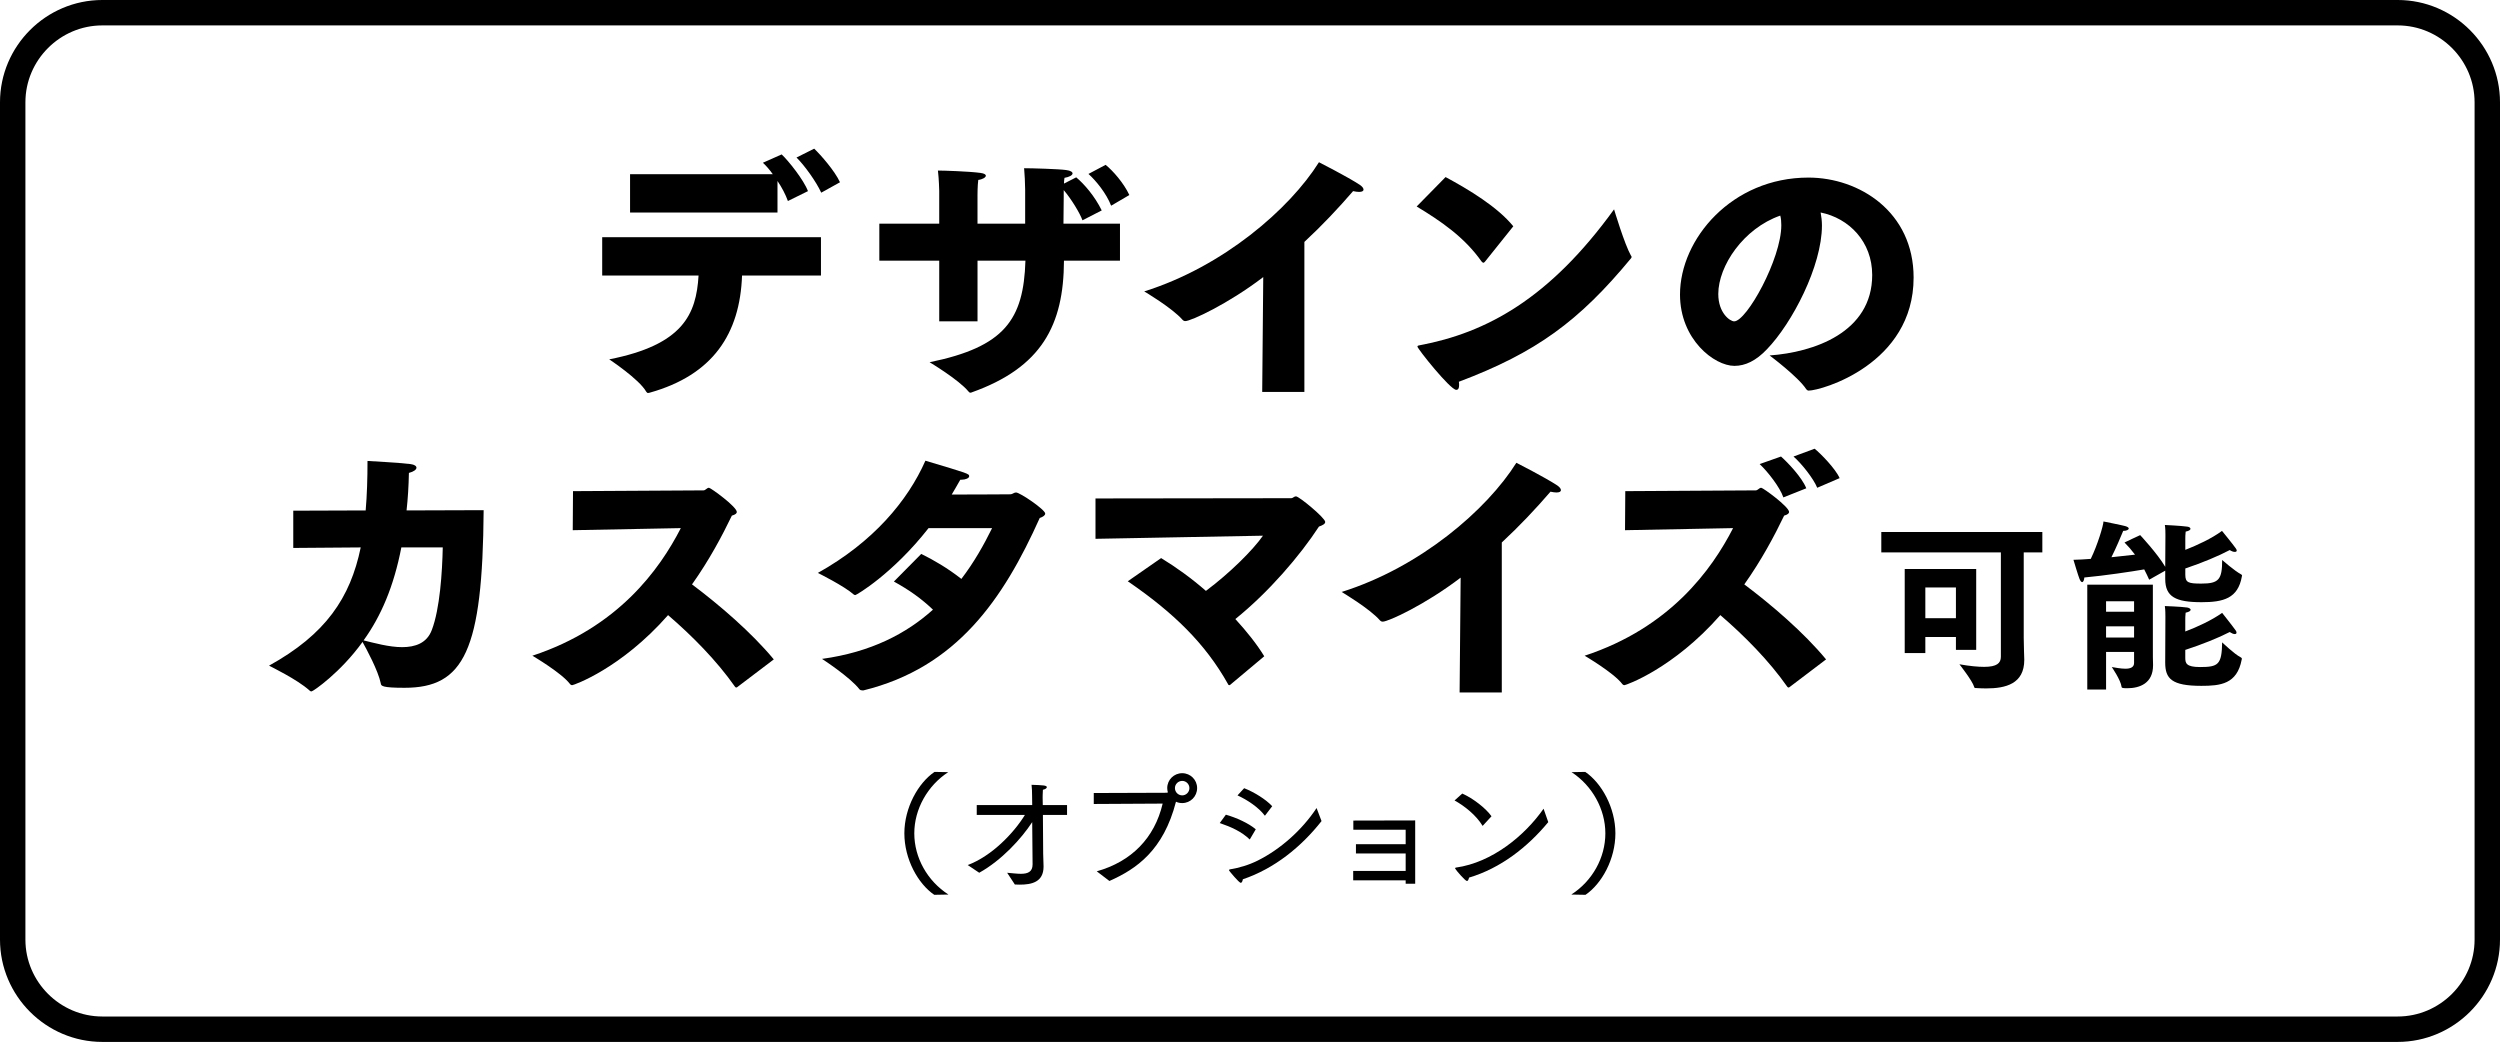 <?xml version="1.0" encoding="utf-8"?>
<!-- Generator: Adobe Illustrator 16.0.0, SVG Export Plug-In . SVG Version: 6.00 Build 0)  -->
<!DOCTYPE svg PUBLIC "-//W3C//DTD SVG 1.1//EN" "http://www.w3.org/Graphics/SVG/1.1/DTD/svg11.dtd">
<svg version="1.1" id="レイヤー_1" xmlns="http://www.w3.org/2000/svg" xmlns:xlink="http://www.w3.org/1999/xlink" x="0px"
	 y="0px" width="593.687px" height="247.429px" viewBox="-157.402 -65.6 593.687 247.429"
	 enable-background="new -157.402 -65.6 593.687 247.429" xml:space="preserve">
<g id="ヘッダー_xFF06_フッダー" display="none">
	<rect x="-899.815" y="-6069.018" display="inline" fill="#FFFFFF" width="1500" height="11744.635"/>
</g>
<g id="写真2">
</g>
<g id="文字">
	<g>
		
			<path fill="none" stroke="#000000" stroke-width="6.035" stroke-linecap="round" stroke-linejoin="round" stroke-miterlimit="10" d="
			M433.267,157.523c0,11.709-9.579,21.288-21.288,21.288h-545.076c-11.708,0-21.288-9.579-21.288-21.288V-41.295
			c0-11.708,9.58-21.288,21.288-21.288h545.076c11.709,0,21.288,9.58,21.288,21.288V157.523z"/>
	</g>
	<g>
		<g>
			<path d="M-14.395-9.265h51.951v9.093h-18.74c-0.494,13.854-6.927,23.627-21.955,27.831c-0.187,0.06-0.246,0.06-0.372,0.06
				c-0.185,0-0.248-0.06-0.432-0.308c-1.668-2.971-8.784-7.673-8.784-7.673C4.841,16.274,7.932,9.041,8.489-0.175h-22.885
				L-14.395-9.265L-14.395-9.265z M-7.778-24.232h33.895c-0.745-1.052-1.609-2.042-2.35-2.719l4.453-1.979
				c1.548,1.422,5.259,6.058,6.248,8.719l-4.762,2.349c-0.558-1.546-1.422-3.214-2.474-4.758v7.484h-35.01V-24.232z M35.95-30.296
				c1.548,1.484,4.885,5.262,6.123,7.979l-4.454,2.474c-1.175-2.597-4.021-6.555-5.875-8.349L35.95-30.296z"/>
			<path d="M65.64-3.698H51.415v-8.785H65.64v-7.792c0,0-0.062-2.844-0.309-4.823c1.296,0,7.298,0.185,10.08,0.557
				c0.928,0.123,1.299,0.37,1.299,0.678c0,0.374-0.746,0.869-1.795,0.989c-0.185,1.302-0.185,3.588-0.185,3.588v6.802h11.317v-8.037
				c0-1.482-0.126-3.711-0.247-5.133c1.854,0,8.288,0.187,9.956,0.43c1.113,0.127,1.548,0.495,1.548,0.805
				c0,0.435-0.803,0.867-1.916,1.05c-0.062,0.376-0.125,0.869-0.125,1.366l2.908-1.484c1.916,1.605,4.39,4.453,6.06,7.854
				l-4.575,2.349c-0.62-1.73-2.659-5.073-4.453-7.174v1.669c0,2.041-0.062,4.145-0.062,6.307h13.422v8.786H95.264
				c-0.06,15.276-5.255,25.354-21.955,31.292c-0.059,0.062-0.185,0.062-0.246,0.062c-0.186,0-0.371-0.125-0.495-0.31
				c-2.286-2.784-9.212-6.927-9.212-6.927c17.811-3.65,22.324-10.083,22.759-24.12H74.734v14.411h-9.092V-3.698H65.64z
				 M105.161-26.456c1.733,1.422,4.268,4.266,5.631,7.17l-4.33,2.536c-1.112-2.906-3.587-5.938-5.38-7.546L105.161-26.456z"/>
			<path d="M142.587,0.198c-8.411,6.432-17.194,10.453-18.493,10.453c-0.248,0-0.434-0.062-0.681-0.312
				c-2.413-2.782-9.092-6.74-9.092-6.74c18.739-5.875,34.513-19.546,41.498-30.674c0,0,6.805,3.463,9.713,5.378
				c0.619,0.433,0.865,0.803,0.865,1.114c0,0.37-0.37,0.557-1.053,0.557c-0.369,0-0.864-0.062-1.422-0.187
				c-3.463,4.021-7.359,8.164-11.566,12.062v35.622H142.34L142.587,0.198z"/>
			<path d="M185.885-23.552c5.505,2.971,12.308,7.052,16.082,11.688l-6.681,8.349c-0.125,0.127-0.246,0.312-0.433,0.312
				c-0.125,0-0.25-0.127-0.433-0.312c-4.083-5.811-9.771-9.646-15.398-13.047L185.885-23.552z M229.92-4.875
				c0.123,0.062,0.123,0.187,0.123,0.308c0,0.127,0,0.187-0.123,0.312c-12.371,14.966-22.512,22.388-40.884,29.315
				c0.062,0.248,0.062,0.557,0.062,0.805c0,0.68-0.183,1.114-0.678,1.114c-1.426,0-9.216-9.775-9.216-10.27
				c0-0.183,0.123-0.245,0.493-0.308c15.896-2.971,30.863-11.072,46.201-32.286C225.899-15.883,228.374-7.596,229.92-4.875z"/>
			<path d="M287.198-0.297c0-7.917-5.505-13.484-12.244-14.843c0.183,0.989,0.31,2.042,0.31,3.091
				c0,9.586-7.05,23.194-13.112,29.439c-2.536,2.661-5.07,3.896-7.671,3.896c-4.761,0-12.925-6.247-12.925-16.947
				c0-13.174,12.306-27.768,30.491-27.768c12.12,0,24.984,8.164,24.984,23.747c0,20.598-21.953,26.841-24.922,26.841
				c-0.249,0-0.374-0.123-0.559-0.31c-1.915-2.969-8.722-8.039-8.722-8.039C273.282,18.074,287.198,13.372,287.198-0.297z
				 M250.647,4.218c0,4.514,2.781,6.495,3.771,6.495c2.969,0,11.195-14.845,11.195-22.822c0-0.869-0.061-1.609-0.247-2.291
				C256.645-11.367,250.647-2.463,250.647,4.218z"/>
			<path d="M-87.756,55.676l17.192-0.061c0.311-3.59,0.435-7.486,0.435-11.752c0,0,7.853,0.433,10.203,0.742
				c0.99,0.125,1.422,0.493,1.422,0.865c0,0.435-0.618,0.932-1.792,1.237c-0.062,3.156-0.248,6.125-0.559,8.908l18.308-0.062
				c-0.248,33.4-4.639,42.181-18.802,42.181c-5.318,0-5.567-0.433-5.628-1.052c-0.62-3.031-3.404-8.164-4.331-9.834
				c-5.255,7.297-11.751,11.75-12.121,11.75c-0.185,0-0.311-0.06-0.494-0.243c-2.844-2.601-9.401-5.754-9.586-5.879
				c13.421-7.42,19.295-16.08,21.771-28.078c-5.074,0.061-10.329,0.061-16.018,0.125v-8.848H-87.756z M-62.091,64.394
				c-1.794,9.276-4.826,16.328-8.968,22.082c2.535,0.615,6.063,1.605,9.153,1.605c3.093,0,5.876-0.93,7.051-4.079
				c1.916-5.013,2.474-13.733,2.598-19.608H-62.091L-62.091,64.394z"/>
			<path d="M-21.327,51.035l30.987-0.183c0.494,0,0.803-0.62,1.296-0.62c0.432,0,6.618,4.516,6.618,5.75
				c0,0.31-0.311,0.62-1.177,0.867c-2.287,4.761-5.379,10.576-9.463,16.328c6.431,4.825,14.103,11.38,19.421,17.812l-8.721,6.615
				c-0.124,0.062-0.185,0.062-0.247,0.062c-0.062,0-0.124-0.062-0.247-0.188C12.813,91.298,6.936,85.36,1.248,80.474
				C-9.948,93.215-21.205,97.11-21.511,97.11c-0.188,0-0.373-0.062-0.559-0.31c-2.042-2.661-8.906-6.682-8.906-6.682
				c20.285-6.68,30.182-20.409,35.253-30.305l-25.667,0.495L-21.327,51.035z"/>
			<path d="M61.372,65.941c2.905,1.422,6.308,3.403,9.527,5.938c3.029-3.956,5.379-8.162,7.297-12.06H63.104
				c-8.473,10.824-17.132,15.893-17.38,15.893c-0.124,0-0.311-0.058-0.37-0.12c-2.289-2.042-8.537-5.135-8.537-5.135
				c13.173-7.359,21.337-17.13,25.544-26.654c10.329,3.091,10.39,3.091,10.39,3.707c0,0.435-0.864,0.809-1.794,0.809
				c-0.124,0-0.185,0-0.311,0c-0.679,1.172-1.36,2.412-2.039,3.524c6.742,0,13.975-0.061,13.975-0.061
				c0.433,0,0.805-0.432,1.298-0.432c0.928,0,6.928,4.079,6.928,5.008c0,0.435-0.558,0.805-1.299,1.05
				c-8.658,19.297-19.73,35.504-41.869,40.946c-0.062,0-0.126,0-0.249,0c-0.246,0-0.495-0.062-0.68-0.249
				c-2.226-2.906-8.907-7.235-8.907-7.235c11.689-1.608,20.101-6.062,26.349-11.691c-2.721-2.595-5.567-4.636-9.278-6.678
				L61.372,65.941z"/>
			<path d="M118.336,66.93c3.463,2.104,7.174,4.763,10.638,7.792c5.628-4.203,11.132-9.646,13.545-13.109l-39.77,0.742v-9.584
				l46.51-0.062c0.374,0,0.619-0.432,1.114-0.432c0.742,0,6.927,5.13,6.927,6.06c0,0.435-0.435,0.744-1.484,1.112
				c-4.516,6.927-11.938,15.587-19.853,21.957c2.72,2.969,5.132,5.998,6.863,8.842l-7.975,6.682
				c-0.125,0.123-0.188,0.185-0.311,0.185c-0.126,0-0.248-0.062-0.311-0.245c-5.443-9.713-12.99-17.01-23.812-24.434L118.336,66.93z
				"/>
			<path d="M189.465,71.573c-8.411,6.43-17.192,10.453-18.492,10.453c-0.247,0-0.435-0.062-0.68-0.312
				c-2.414-2.781-9.093-6.739-9.093-6.739c18.739-5.875,34.512-19.546,41.499-30.677c0,0,6.802,3.463,9.711,5.38
				c0.619,0.432,0.864,0.802,0.864,1.112c0,0.373-0.37,0.56-1.05,0.56c-0.372,0-0.865-0.062-1.424-0.187
				c-3.464,4.021-7.359,8.164-11.565,12.062v35.622h-10.018L189.465,71.573z"/>
			<path d="M228.561,51.035l30.984-0.183c0.495,0,0.807-0.62,1.301-0.62c0.433,0,6.615,4.516,6.615,5.75
				c0,0.31-0.308,0.62-1.177,0.867c-2.286,4.761-5.378,10.576-9.459,16.328c6.433,4.825,14.1,11.38,19.42,17.812l-8.722,6.615
				c-0.125,0.062-0.187,0.062-0.247,0.062s-0.123-0.062-0.247-0.188c-4.329-6.183-10.204-12.12-15.896-17.006
				c-11.193,12.74-22.452,16.636-22.76,16.636c-0.186,0-0.37-0.062-0.556-0.31c-2.041-2.661-8.908-6.682-8.908-6.682
				c20.286-6.68,30.184-20.409,35.255-30.305l-25.667,0.495L228.561,51.035z M265.545,42.811c1.671,1.484,5.012,5.012,5.999,7.548
				l-5.442,2.162c-0.807-2.412-3.713-6.12-5.63-7.917L265.545,42.811z M273.523,40.959c1.484,1.173,5.01,4.823,5.938,6.985
				l-5.318,2.289c-0.864-2.166-3.713-5.752-5.629-7.421L273.523,40.959z"/>
			<path d="M289.36,60.731h38.242v4.856h-4.42v20.264c0,2.141,0.131,4.503,0.131,5.249c0,5.729-4.462,6.781-9.056,6.781
				c-0.832,0-1.663-0.044-2.449-0.088c-0.262,0-0.308,0-0.395-0.262c-0.396-1.444-3.501-5.38-3.501-5.38
				c2.494,0.437,4.419,0.611,5.862,0.611c3.019,0,3.981-0.873,3.981-2.407V65.588H289.36V60.731L289.36,60.731z M294.92,69.529
				h16.976v19.205h-4.814v-3.06h-7.264v3.806h-4.897V69.529z M307.081,81.209v-7.306h-7.264v7.306H307.081z"/>
			<path d="M356.781,69.92l-3.806,2.146c-0.35-0.79-0.745-1.621-1.182-2.448c-3.019,0.525-9.45,1.484-14.22,1.923
				c-0.045,0.569-0.222,1.096-0.527,1.096c-0.175,0-0.394-0.221-0.611-0.744c-0.262-0.57-1.445-4.553-1.445-4.553
				c1.271-0.044,2.672-0.088,4.114-0.221c1.62-3.324,2.973-7.875,3.019-8.883c0,0,4.595,0.921,5.164,1.097
				c0.613,0.175,0.832,0.394,0.832,0.568c0,0.31-0.524,0.571-1.314,0.571c-0.654,1.574-1.658,3.981-2.798,6.256
				c2.058-0.221,4.029-0.437,5.601-0.613c-0.786-1.05-1.617-2.013-2.492-2.886c0,0,3.455-1.663,3.719-1.751
				c0,0,4.066,4.333,5.95,7.526l0.045-7.177c0,0,0-0.175,0-0.437c0-0.523,0-1.488-0.133-2.32c0,0,3.807,0.175,5.339,0.396
				c0.437,0.046,0.744,0.262,0.744,0.523c0,0.223-0.308,0.484-1.139,0.659c-0.088,0.657-0.088,1.399-0.088,1.661v2.669
				c2.803-1.093,6.304-2.711,8.711-4.505c0,0,2.58,3.149,3.28,4.156c0.133,0.218,0.221,0.349,0.221,0.482
				c0,0.264-0.175,0.351-0.482,0.351s-0.701-0.133-1.181-0.438c-2.626,1.399-6.52,3.019-10.549,4.376v1.486
				c0,1.882,0.746,2.103,3.809,2.103c4.158,0,4.943-0.965,4.943-5.604c0,0,2.932,2.582,4.505,3.414
				c0.132,0.087,0.223,0.177,0.223,0.264c0,0.088-0.046,0.129-0.046,0.217c-0.918,5.253-4.419,6.126-9.583,6.126
				c-6.125,0-8.619-1.268-8.619-5.511V69.92H356.781z M338.273,73.249h15.577v14.525c0,2.317,0,3.455,0.044,4.417
				c0,0.088,0,0.175,0,0.221c0,4.243-3.147,5.426-6.127,5.426c-1.225,0-1.312-0.087-1.355-0.349
				c-0.175-1.576-2.318-4.683-2.318-4.683c0.83,0.134,2.144,0.396,3.239,0.396c1.135,0,2.054-0.308,2.054-1.359V89.22h-6.648v8.925
				h-4.465V73.249z M349.387,79.678v-2.494h-6.652v2.494H349.387z M349.387,85.803v-2.67h-6.652v2.67H349.387z M356.825,81.255
				c0,0,0-0.177,0-0.438c0-0.57,0-1.576-0.131-2.495c0,0,3.765,0.131,5.339,0.352c0.437,0.087,0.788,0.306,0.788,0.523
				c0,0.262-0.352,0.524-1.186,0.701c-0.087,0.698-0.087,1.396-0.087,1.706v2.757c2.8-1.052,6.303-2.669,8.752-4.42
				c0,0,2.536,3.193,3.239,4.2c0.133,0.174,0.175,0.351,0.175,0.484c0,0.218-0.134,0.349-0.438,0.349
				c-0.308,0-0.7-0.175-1.181-0.482c-2.625,1.36-6.52,2.932-10.548,4.243v1.884c0,1.271,0.22,2.187,3.503,2.187
				c4.332,0,5.166-0.569,5.253-5.862c0,0,2.973,2.844,4.328,3.499c0.221,0.133,0.352,0.221,0.352,0.395
				c0,0.044-0.043,0.131-0.043,0.221c-1.098,5.819-5.077,6.212-9.584,6.212c-7.046,0-8.576-1.705-8.576-5.514L356.825,81.255z"/>
		</g>
	</g>
	<g>
		<g>
			<path d="M64.461,146.896c-3.875-2.634-7.099-8.492-7.099-14.597c0-6.102,3.286-11.962,7.16-14.592l3.25,0.059
				c-4.894,3.191-8.053,8.771-8.053,14.533s3.097,11.312,8.115,14.534L64.461,146.896z"/>
			<path d="M81.77,141.659c1.147,0.092,2.295,0.248,3.254,0.248c1.609,0,2.787-0.435,2.787-2.233c0,0-0.03-4.802-0.091-10.041
				c-2.574,3.939-7.28,9.083-12.582,12.024c0,0-2.603-1.767-2.727-1.829c5.705-2.138,10.939-7.59,13.575-11.899H74.549v-2.352
				h13.173l-0.03-2.235c0-0.929-0.033-1.704-0.125-2.571c2.694,0.094,3.625,0.125,3.625,0.562c0,0.243-0.34,0.492-0.932,0.619
				c-0.062,0.959-0.062,1.858-0.062,1.858l0.034,1.768h5.763v2.352h-5.733l0.062,9.172c0.033,1.521,0.091,2.761,0.091,3.041
				c0,0.029,0,0.029,0,0.059c0,3.719-2.911,4.278-5.637,4.278c-0.402,0-0.808,0-1.177-0.031L81.77,141.659z"/>
			<path d="M103.05,141.318c8.245-2.324,13.728-7.901,15.65-16.082l-16.361,0.091v-2.604l17.23-0.061
				c0.154,0,0.278-0.031,0.37-0.091c-0.091-0.312-0.153-0.655-0.153-1.023c0-1.954,1.58-3.534,3.563-3.534
				c1.95,0,3.534,1.58,3.534,3.534c0,1.983-1.584,3.563-3.534,3.563c-0.528,0-1.022-0.094-1.456-0.31h-0.034
				c-2.972,11.527-9.358,15.96-15.805,18.81L103.05,141.318z M125.053,121.548c0-0.931-0.777-1.704-1.706-1.704
				c-0.959,0-1.733,0.773-1.733,1.704c0,0.961,0.773,1.734,1.733,1.734C124.273,123.284,125.053,122.509,125.053,121.548z"/>
			<path d="M133.712,127.868c2.421,0.682,5.454,2.046,7.097,3.472l-1.426,2.418c-1.92-1.858-4.398-2.974-7.127-3.904
				L133.712,127.868z M156.431,129.387c-4.835,6.137-11.188,11.282-18.688,13.82c-0.062,0.403-0.217,0.84-0.494,0.84
				c-0.432,0-2.665-2.759-2.728-2.852c-0.029-0.062-0.061-0.127-0.061-0.186c0-0.062,0.061-0.127,0.221-0.156
				c2.167-0.369,4.398-0.991,6.627-2.107c5.272-2.632,10.444-7.156,13.945-12.457L156.431,129.387z M138.053,121.577
				c2.386,0.934,5.176,2.665,6.661,4.28l-1.733,2.26c-1.551-2.046-4.214-3.779-6.507-4.833L138.053,121.577z"/>
			<path d="M163.948,141.224h12.461v-4.151h-11.809v-2.199h11.809v-3.438h-12.428v-2.171l14.689-0.033v15.031h-2.262v-0.807h-12.461
				V141.224z"/>
			<path d="M189.848,122.849c2.573,1.146,5.579,3.47,6.943,5.393l-2.108,2.289c-1.518-2.538-4.341-4.77-6.665-6.042L189.848,122.849
				z M210.271,129.635c-4.927,5.95-11.313,10.941-18.81,13.175c-0.125,0.525-0.279,0.804-0.499,0.804
				c-0.401,0-2.479-2.417-2.757-2.883c-0.029-0.029-0.062-0.092-0.062-0.152c0-0.062,0.062-0.127,0.218-0.153
				c8.615-1.21,16.368-7.626,20.796-13.977L210.271,129.635z"/>
			<path d="M215.742,146.834c5.019-3.223,8.087-8.771,8.087-14.534s-3.131-11.342-8.024-14.533l3.249-0.059
				c3.875,2.63,7.16,8.49,7.16,14.592c0,6.104-3.225,11.963-7.098,14.597L215.742,146.834z"/>
		</g>
	</g>
</g>
<g id="プルダウン" display="none">
</g>
</svg>
